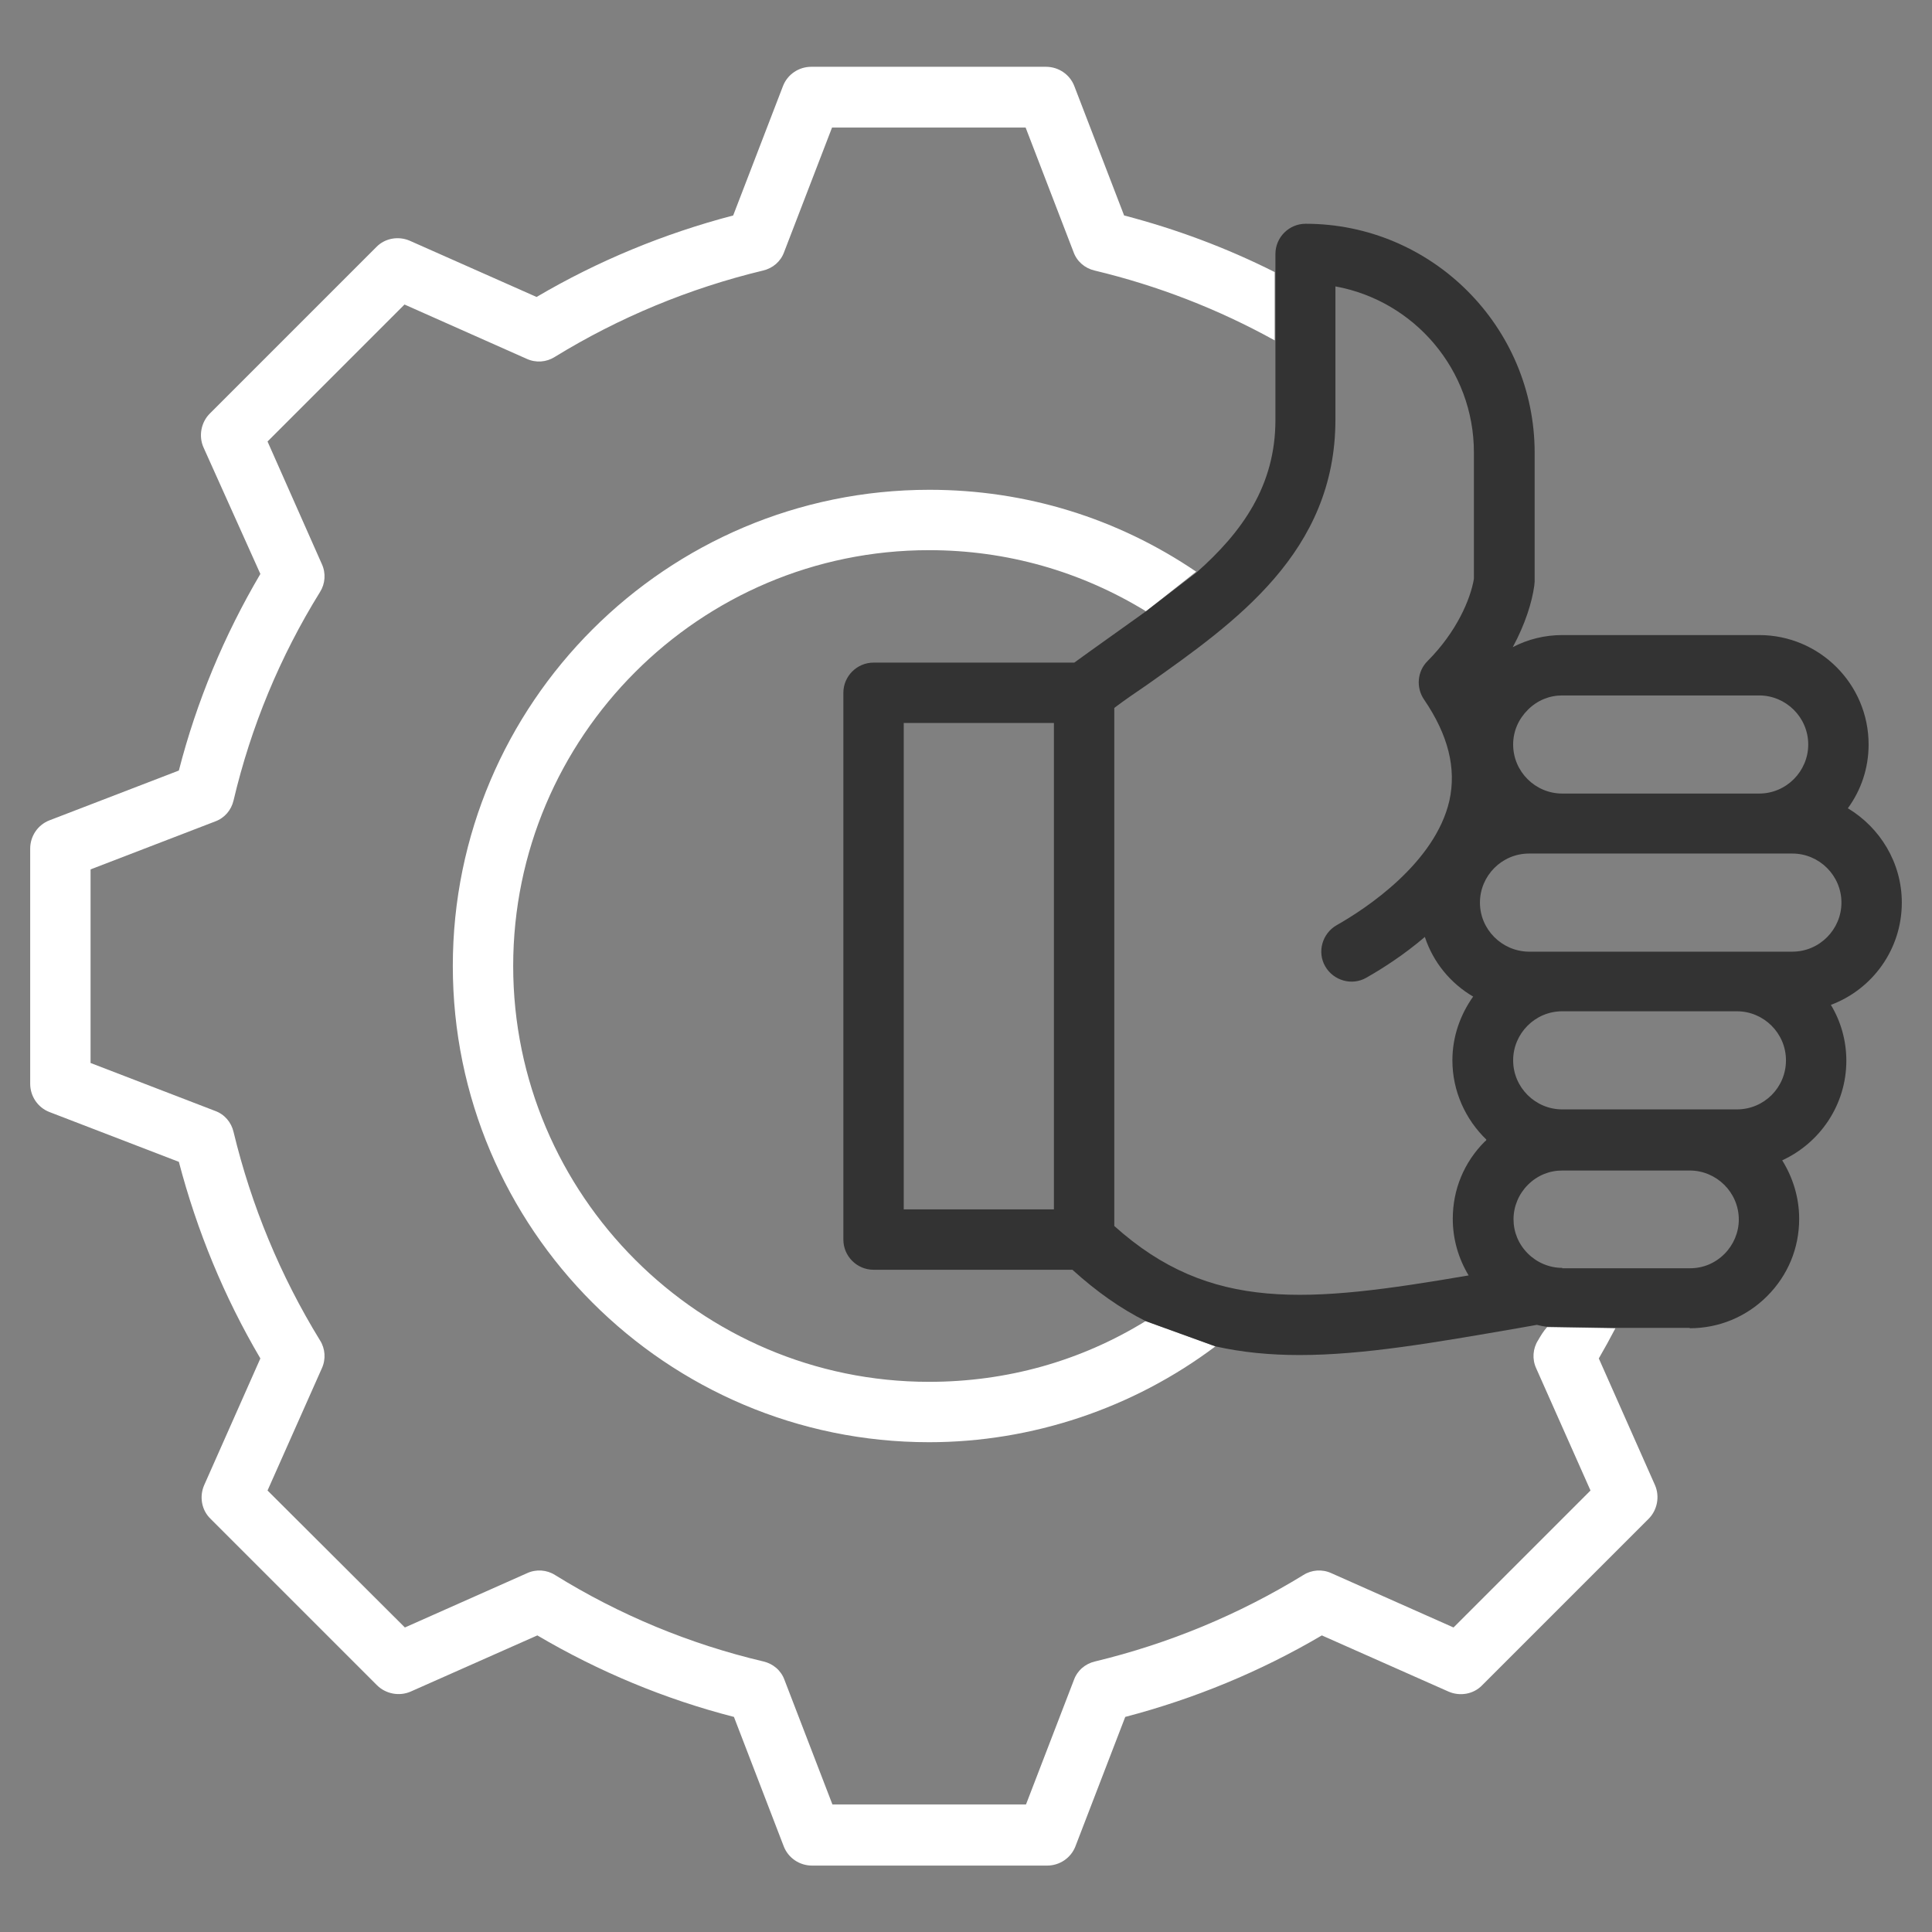 <?xml version="1.0" encoding="utf-8"?>
<!-- Generator: Adobe Illustrator 28.1.0, SVG Export Plug-In . SVG Version: 6.00 Build 0)  -->
<svg version="1.1" id="Layer_1" xmlns="http://www.w3.org/2000/svg" xmlns:xlink="http://www.w3.org/1999/xlink" x="0px" y="0px"
	 width="512px" height="512px" viewBox="0 0 512 512" style="enable-background:new 0 0 512 512;" xml:space="preserve">
<rect x="0" y="0" width="512" height="512" fill="#808080" stroke="none"/>
<style type="text/css">
	.st0{fill:#FFFFFF;}
	.st1{fill:#333333;}
	.st2{fill:none;}
</style>
<path class="st0" d="M120,256c0,69.6,56.6,126.2,126.2,126.2c27.3,0,54.1-9,75.9-25.4l-18.5-6.7c-17.2,10.6-36.8,16.1-57.4,16.1
	C185.5,366.2,136,316.7,136,256c0-60.7,49.4-110.2,110.2-110.2c20.6,0,40.2,5.6,57.5,16.2l13.3-10.5c-20.9-14.2-45.2-21.7-70.7-21.7
	C176.6,129.8,120,186.4,120,256z"/>
<path class="st0" d="M407.6,355.2c-1.4,2.2-1.6,5-0.5,7.4l14.4,32.4l-36.3,36.3l-32.4-14.4c-2.4-1.1-5.2-0.9-7.4,0.5
	c-17.1,10.5-35.7,18.2-55.2,22.9c-2.6,0.6-4.7,2.4-5.6,4.9l-12.7,33h-51.3l-12.7-33c-0.9-2.5-3-4.3-5.6-4.9
	c-19.5-4.6-38.1-12.3-55.2-22.9c-2.2-1.4-5-1.6-7.4-0.5l-32.4,14.4L70.9,395l14.4-32.4c1.1-2.4,0.9-5.2-0.5-7.4
	c-10.5-17.1-18.2-35.7-22.9-55.2c-0.6-2.6-2.4-4.7-4.9-5.6l-33-12.7v-51.3l33-12.7c2.5-0.9,4.3-3,4.9-5.6
	c4.6-19.5,12.3-38.1,22.9-55.2c1.4-2.2,1.6-5,0.5-7.4L70.9,117l36.3-36.3l32.4,14.4c2.4,1.1,5.2,0.9,7.4-0.5
	c17.1-10.5,35.7-18.2,55.2-22.9c2.6-0.6,4.7-2.4,5.6-4.9l12.7-33h51.3l12.7,33c0.9,2.5,3,4.3,5.6,4.9c16.7,4,32.7,10.2,47.7,18.5
	l0-18.1c-12.7-6.4-26.1-11.4-39.9-15l-13.2-34.3c-1.2-3.1-4.2-5.1-7.5-5.1H215c-3.3,0-6.3,2-7.5,5.1l-13.2,34.3
	c-18.3,4.8-35.8,12-52.1,21.6l-33.6-14.9c-3-1.3-6.6-0.7-8.9,1.7l-44.1,44.1c-2.3,2.3-3,5.9-1.7,8.9L69,152.1
	c-9.6,16.3-16.9,33.8-21.6,52.1l-34.3,13.2c-3.1,1.2-5.1,4.2-5.1,7.5v62.3c0,3.3,2,6.3,5.1,7.5l34.3,13.2
	c4.8,18.3,12,35.8,21.6,52.1l-14.9,33.6c-1.3,3-0.7,6.6,1.7,8.9l44.1,44.1c2.3,2.3,5.9,3,8.9,1.7l33.6-14.9
	c16.3,9.6,33.8,16.9,52.1,21.6l13.2,34.3c1.2,3.1,4.2,5.1,7.5,5.1h62.3c3.3,0,6.3-2,7.5-5.1l13.2-34.3c18.3-4.8,35.8-12,52.1-21.6
	l33.6,14.9c3,1.3,6.6,0.7,8.9-1.7l44.1-44.1c2.3-2.3,3-5.9,1.7-8.9l-14.9-33.6c1.5-2.6,3-5.3,4.4-8l-18.1-0.3
	C409,352.8,408.3,354,407.6,355.2z"/>
<path class="st1" d="M447.8,352c7.7,0,15-3,20.5-8.5c5.5-5.5,8.5-12.7,8.5-20.5c0-5.7-1.7-11-4.5-15.5c10-4.6,17-14.7,17-26.4
	c0-5.4-1.5-10.5-4.1-14.8c11-4.1,18.8-14.7,18.8-27.1c0-10.6-5.8-19.9-14.3-25c3.5-4.8,5.5-10.6,5.5-16.9c0-16-13-29-29-29H414
	c0,0,0,0,0,0c-4.6,0-9.1,1.1-13.1,3.2c3.3-6.1,5.1-11.9,5.7-16.3c0-0.4,0.1-0.7,0.1-1.1v-34.1c0-33.5-27.3-60.7-60.7-60.7
	c-4.4,0-8,3.6-8,8v5l0,18.1v20.9c0,17.4-8.8,29.7-20.9,40.4L303.7,162c-2.9,2.1-15.6,11.1-19,13.6h-53.2c-4.4,0-8,3.6-8,8v144.9
	c0,4.4,3.6,8,8,8h52.7c6.4,5.8,12.8,10.3,19.4,13.6l18.5,6.7c7.1,1.6,14.5,2.3,22.3,2.3c17,0,35.8-3.3,57.8-7.1l5.1-0.9
	c0.8,0.2,1.7,0.4,2.5,0.5l18.1,0.3H447.8L447.8,352z M239.5,320.4V191.6h39.8l0,128.9H239.5z M460.3,294L460.3,294l-46.3,0
	c-7.1,0-13-5.8-13-13c0-7.1,5.8-13,13-13h46.3c7.1,0,13,5.8,13,13C473.3,288.2,467.5,294,460.3,294z M404.9,188.1
	c2.5-2.5,5.7-3.8,9.1-3.8h0h52.2c7.1,0,13,5.8,13,13c0,7.1-5.8,13-13,13H414c-7.1,0-13-5.8-13-13C401,193.8,402.4,190.6,404.9,188.1
	z M393.5,302.5c-5.5,5.5-8.5,12.7-8.5,20.5c0,5.4,1.5,10.5,4.2,15c-42.7,7.3-68.4,9.8-93.9-13.1l0-137.3c2.8-2.1,5.7-4.1,8.8-6.2
	c23.3-16.5,49.8-35.1,49.8-70.2V75.9c0,0,0,0,0,0h0v0c20.9,3.8,36.7,22.1,36.7,44v33.5c-0.9,5.4-4.6,14.1-12.3,21.8
	c-2.7,2.7-3.1,7-0.9,10.2c6.4,9.4,8.6,18.2,6.7,26.8c-3.8,16.5-22.1,28.6-29.9,33c-3.8,2.2-5.2,7.1-3,10.9s7.1,5.2,10.9,3
	c4.4-2.5,10-6.1,15.5-10.8c2.2,6.7,6.8,12.3,12.8,15.8c-3.4,4.8-5.5,10.6-5.5,16.9c0,8.2,3.5,15.7,9,21
	C393.9,302.2,393.7,302.4,393.5,302.5z M392.2,239.2c0-7.1,5.8-13,13-13H475c7.1,0,13,5.8,13,13c0,7.1-5.8,13-13,13h-69.9
	C398,252.1,392.2,246.3,392.2,239.2z M414,336C414,336,414,336,414,336c-3.4,0-6.7-1.4-9.1-3.8c-2.5-2.5-3.8-5.7-3.8-9.1
	c0-3.4,1.4-6.7,3.8-9.1c2.5-2.5,5.7-3.8,9.1-3.8h0h33.8h0c7.1,0,13,5.8,13,13c0,3.4-1.4,6.7-3.8,9.1h0c-2.5,2.5-5.7,3.8-9.1,3.8h0
	H414z"/>
<polygon class="st0" points="353.9,75.9 353.9,75.9 353.9,75.9 "/>
</svg>
